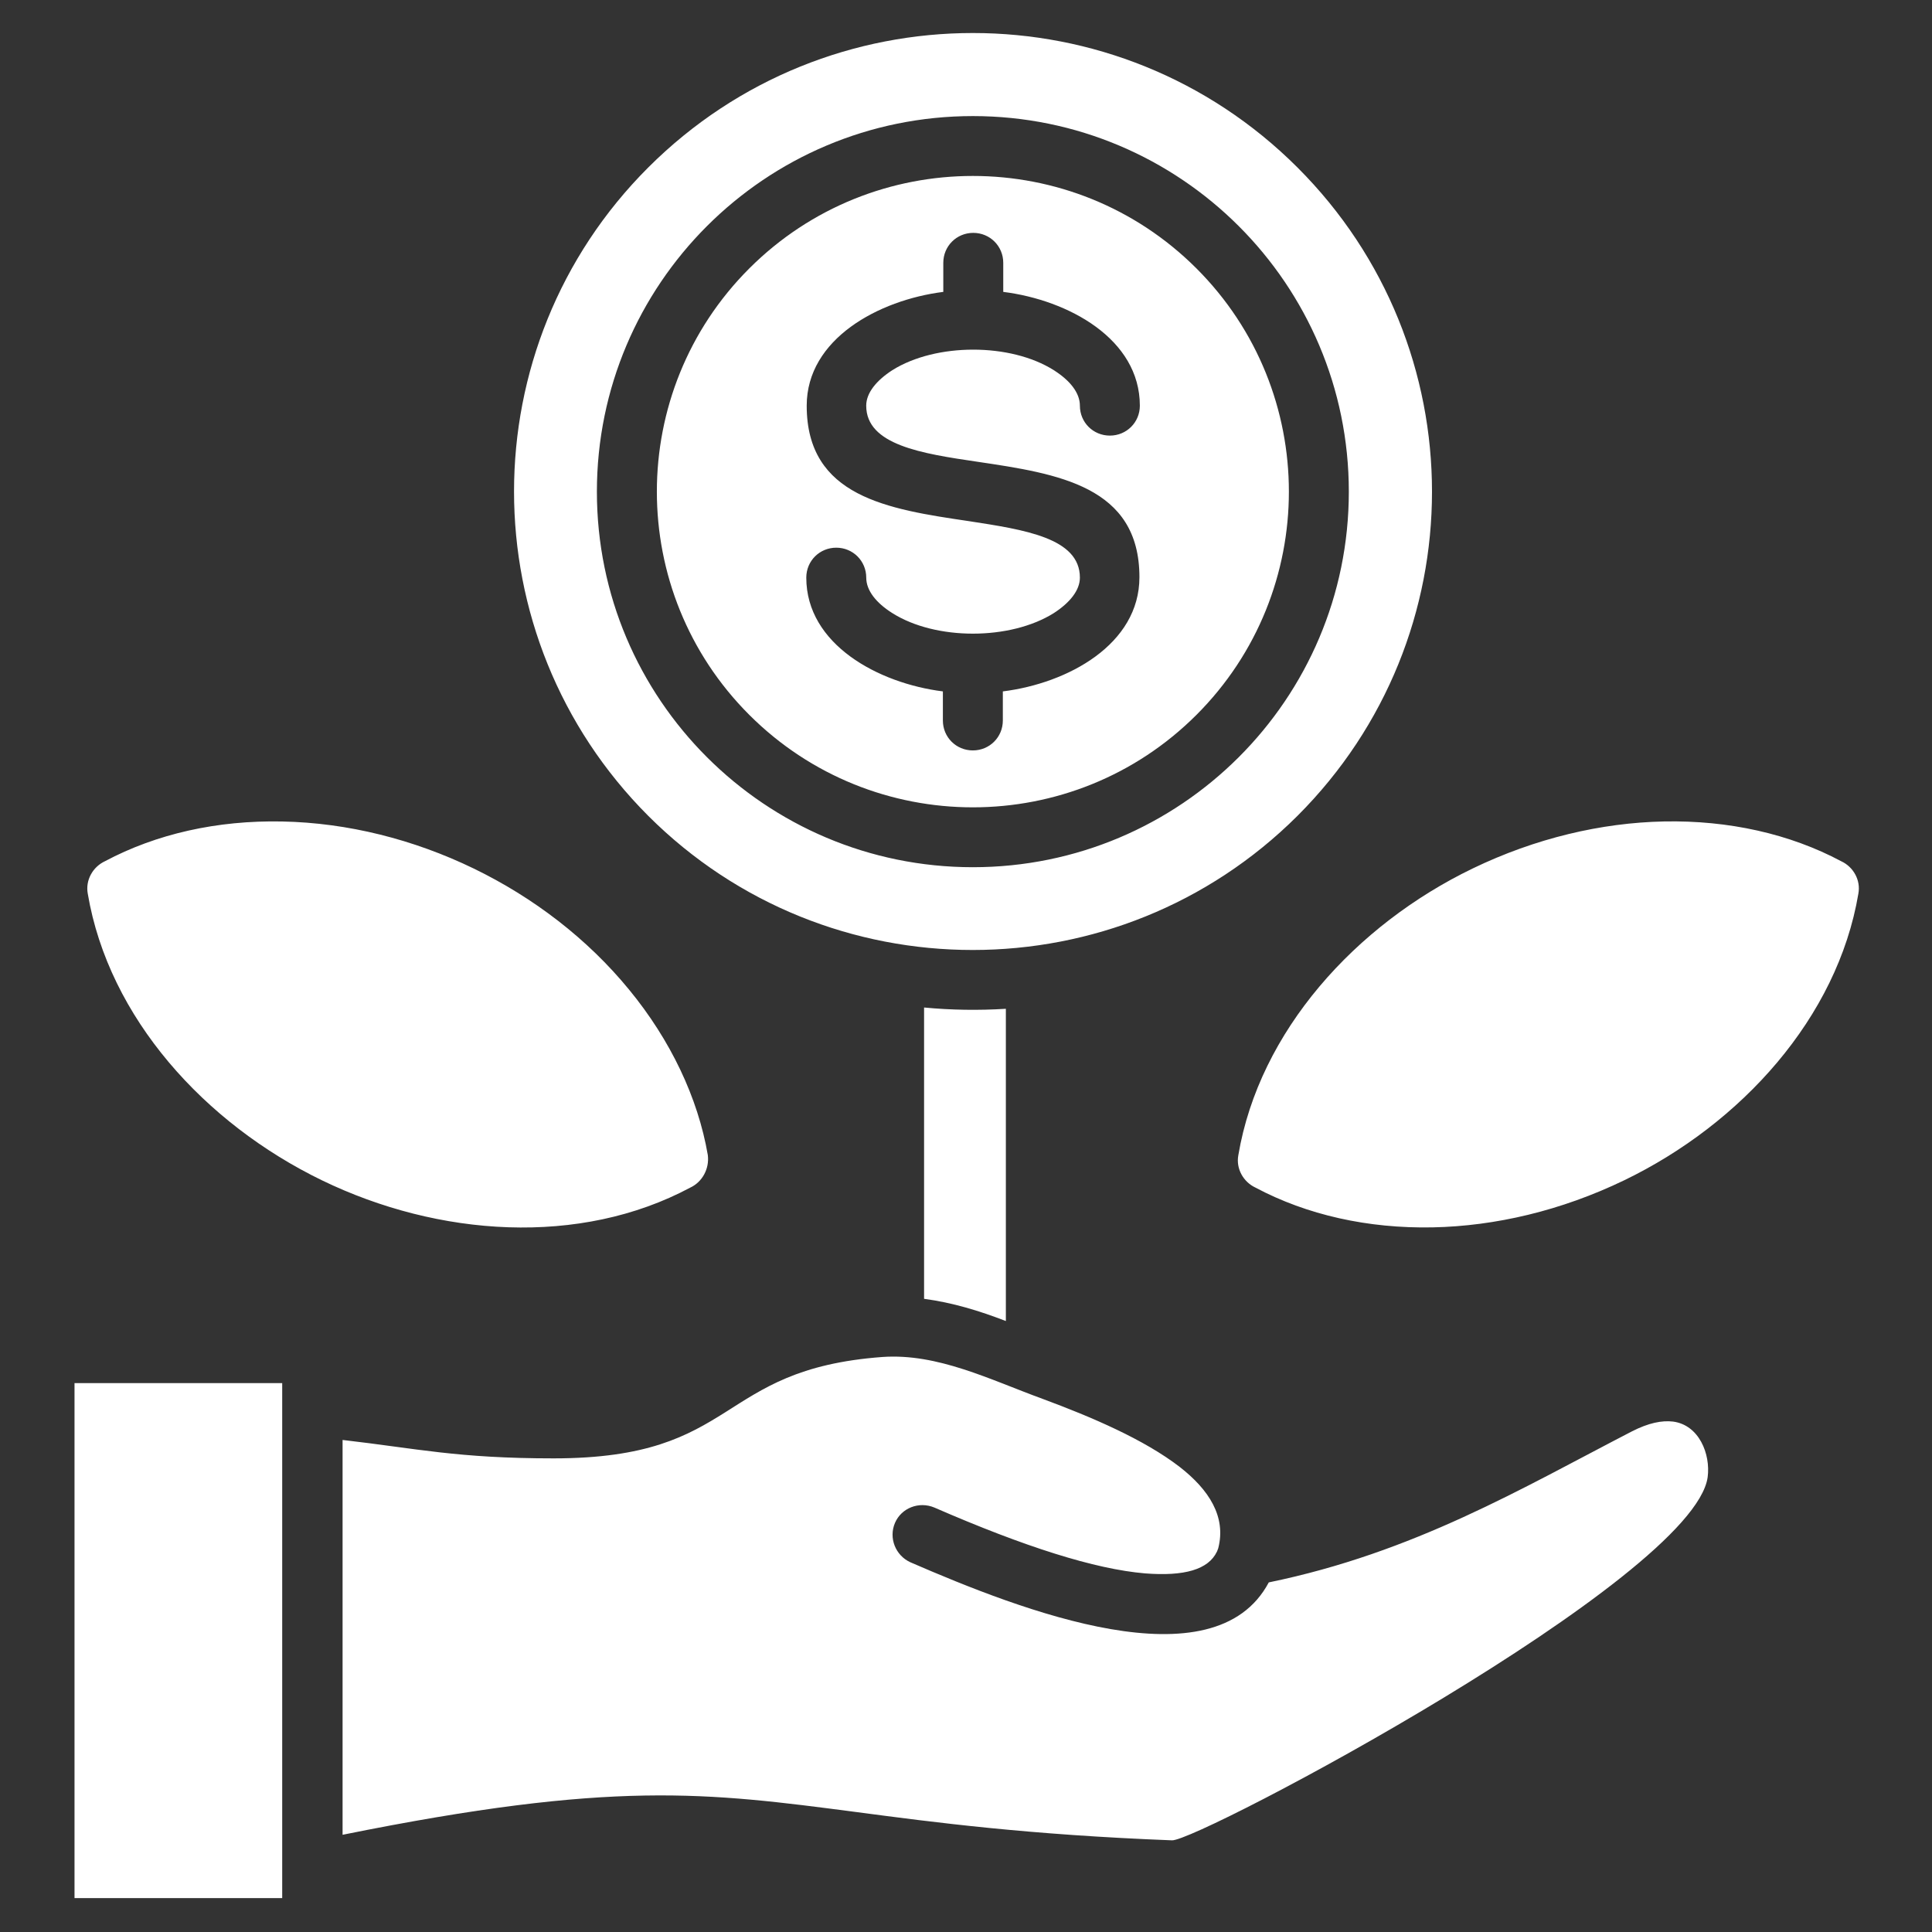 <svg width="60" height="60" viewBox="0 0 60 60" fill="none" xmlns="http://www.w3.org/2000/svg">
<rect x="0" y="0" width="60" height="60" fill="#333333" stroke="none"/>
<path d="M20.133 25.338C25.692 30.891 34.721 30.891 40.293 25.338C45.865 19.772 45.865 10.766 40.293 5.2C34.721 -0.366 25.705 -0.366 20.133 5.2C14.574 10.753 14.574 19.772 20.133 25.338ZM23.272 22.203C27.102 26.029 33.325 26.029 37.155 22.203C40.985 18.377 40.985 12.16 37.155 8.334C33.325 4.508 27.102 4.508 23.272 8.334C19.442 12.16 19.442 18.377 23.272 22.203ZM30.213 26.932C23.763 26.932 18.537 21.711 18.537 15.269C18.537 8.826 23.763 3.605 30.213 3.605C36.662 3.605 41.889 8.826 41.889 15.269C41.889 21.711 36.662 26.932 30.213 26.932ZM31.144 21.472V22.376C31.144 22.894 30.731 23.305 30.213 23.305C29.694 23.305 29.282 22.894 29.282 22.376V21.472C27.274 21.22 25.04 20.011 25.04 17.939C25.04 17.421 25.452 17.009 25.971 17.009C26.489 17.009 26.902 17.421 26.902 17.939C26.902 18.337 27.207 18.723 27.713 19.041C29.056 19.891 31.37 19.891 32.726 19.041C33.218 18.723 33.537 18.337 33.537 17.939C33.537 16.703 31.809 16.451 30.093 16.185C27.566 15.813 25.053 15.428 25.053 12.599C25.053 10.526 27.287 9.318 29.295 9.065V8.162C29.295 7.644 29.707 7.232 30.226 7.232C30.744 7.232 31.157 7.644 31.157 8.162V9.065C33.178 9.318 35.399 10.526 35.399 12.599C35.399 13.117 34.986 13.528 34.468 13.528C33.949 13.528 33.537 13.117 33.537 12.599C33.537 12.2 33.231 11.815 32.726 11.496C31.383 10.646 29.069 10.646 27.712 11.496C27.22 11.815 26.901 12.2 26.901 12.599C26.901 13.821 28.63 14.086 30.346 14.339C32.859 14.711 35.386 15.096 35.386 17.925C35.386 20.011 33.165 21.22 31.144 21.472ZM44.495 38.117C42.487 38.157 40.585 37.732 38.99 36.882C38.617 36.709 38.378 36.297 38.458 35.873C39.109 32.02 42.102 28.726 45.732 26.973C47.687 26.029 49.735 25.551 51.676 25.511C53.684 25.471 55.586 25.896 57.181 26.747C57.554 26.919 57.793 27.331 57.713 27.756C57.062 31.608 54.07 34.903 50.439 36.656C48.485 37.599 46.437 38.078 44.495 38.117ZM28.698 40.336C29.589 40.455 30.413 40.708 31.238 41.026V31.329C30.387 31.382 29.535 31.369 28.698 31.289V40.336ZM21.437 36.882C18.006 38.715 13.618 38.41 10.001 36.657C6.357 34.89 3.378 31.609 2.726 27.756C2.647 27.331 2.886 26.92 3.258 26.747C4.854 25.897 6.743 25.471 8.764 25.512C12.833 25.591 16.955 27.584 19.535 30.732C20.825 32.3 21.676 34.093 21.982 35.873C22.035 36.298 21.809 36.709 21.437 36.882ZM8.764 42.953H2.314V58.947H8.764L8.764 42.953ZM37.794 48.187L37.834 48.081C38.086 47.098 37.541 46.261 36.637 45.557C35.533 44.706 33.924 44.016 32.382 43.444C30.746 42.847 29.123 42.023 27.408 42.142C22.182 42.528 23.007 45.291 17.195 45.291C14.203 45.291 12.953 44.985 10.639 44.719V56.981C19.057 55.281 21.93 55.666 26.61 56.277C29.017 56.595 31.93 56.981 36.398 57.153C37.196 57.193 52.594 49.036 53.033 45.875C53.127 45.158 52.768 44.254 51.956 44.148C51.611 44.108 51.199 44.188 50.68 44.453C47.262 46.22 43.924 48.213 39.403 49.143C37.701 52.344 31.73 50.019 28.273 48.518C27.807 48.305 27.595 47.761 27.794 47.296C27.993 46.831 28.539 46.618 29.017 46.818C31.823 48.04 34.004 48.731 35.56 48.863C36.782 48.958 37.527 48.745 37.793 48.187L37.794 48.187Z" fill="white"/>
</svg>
